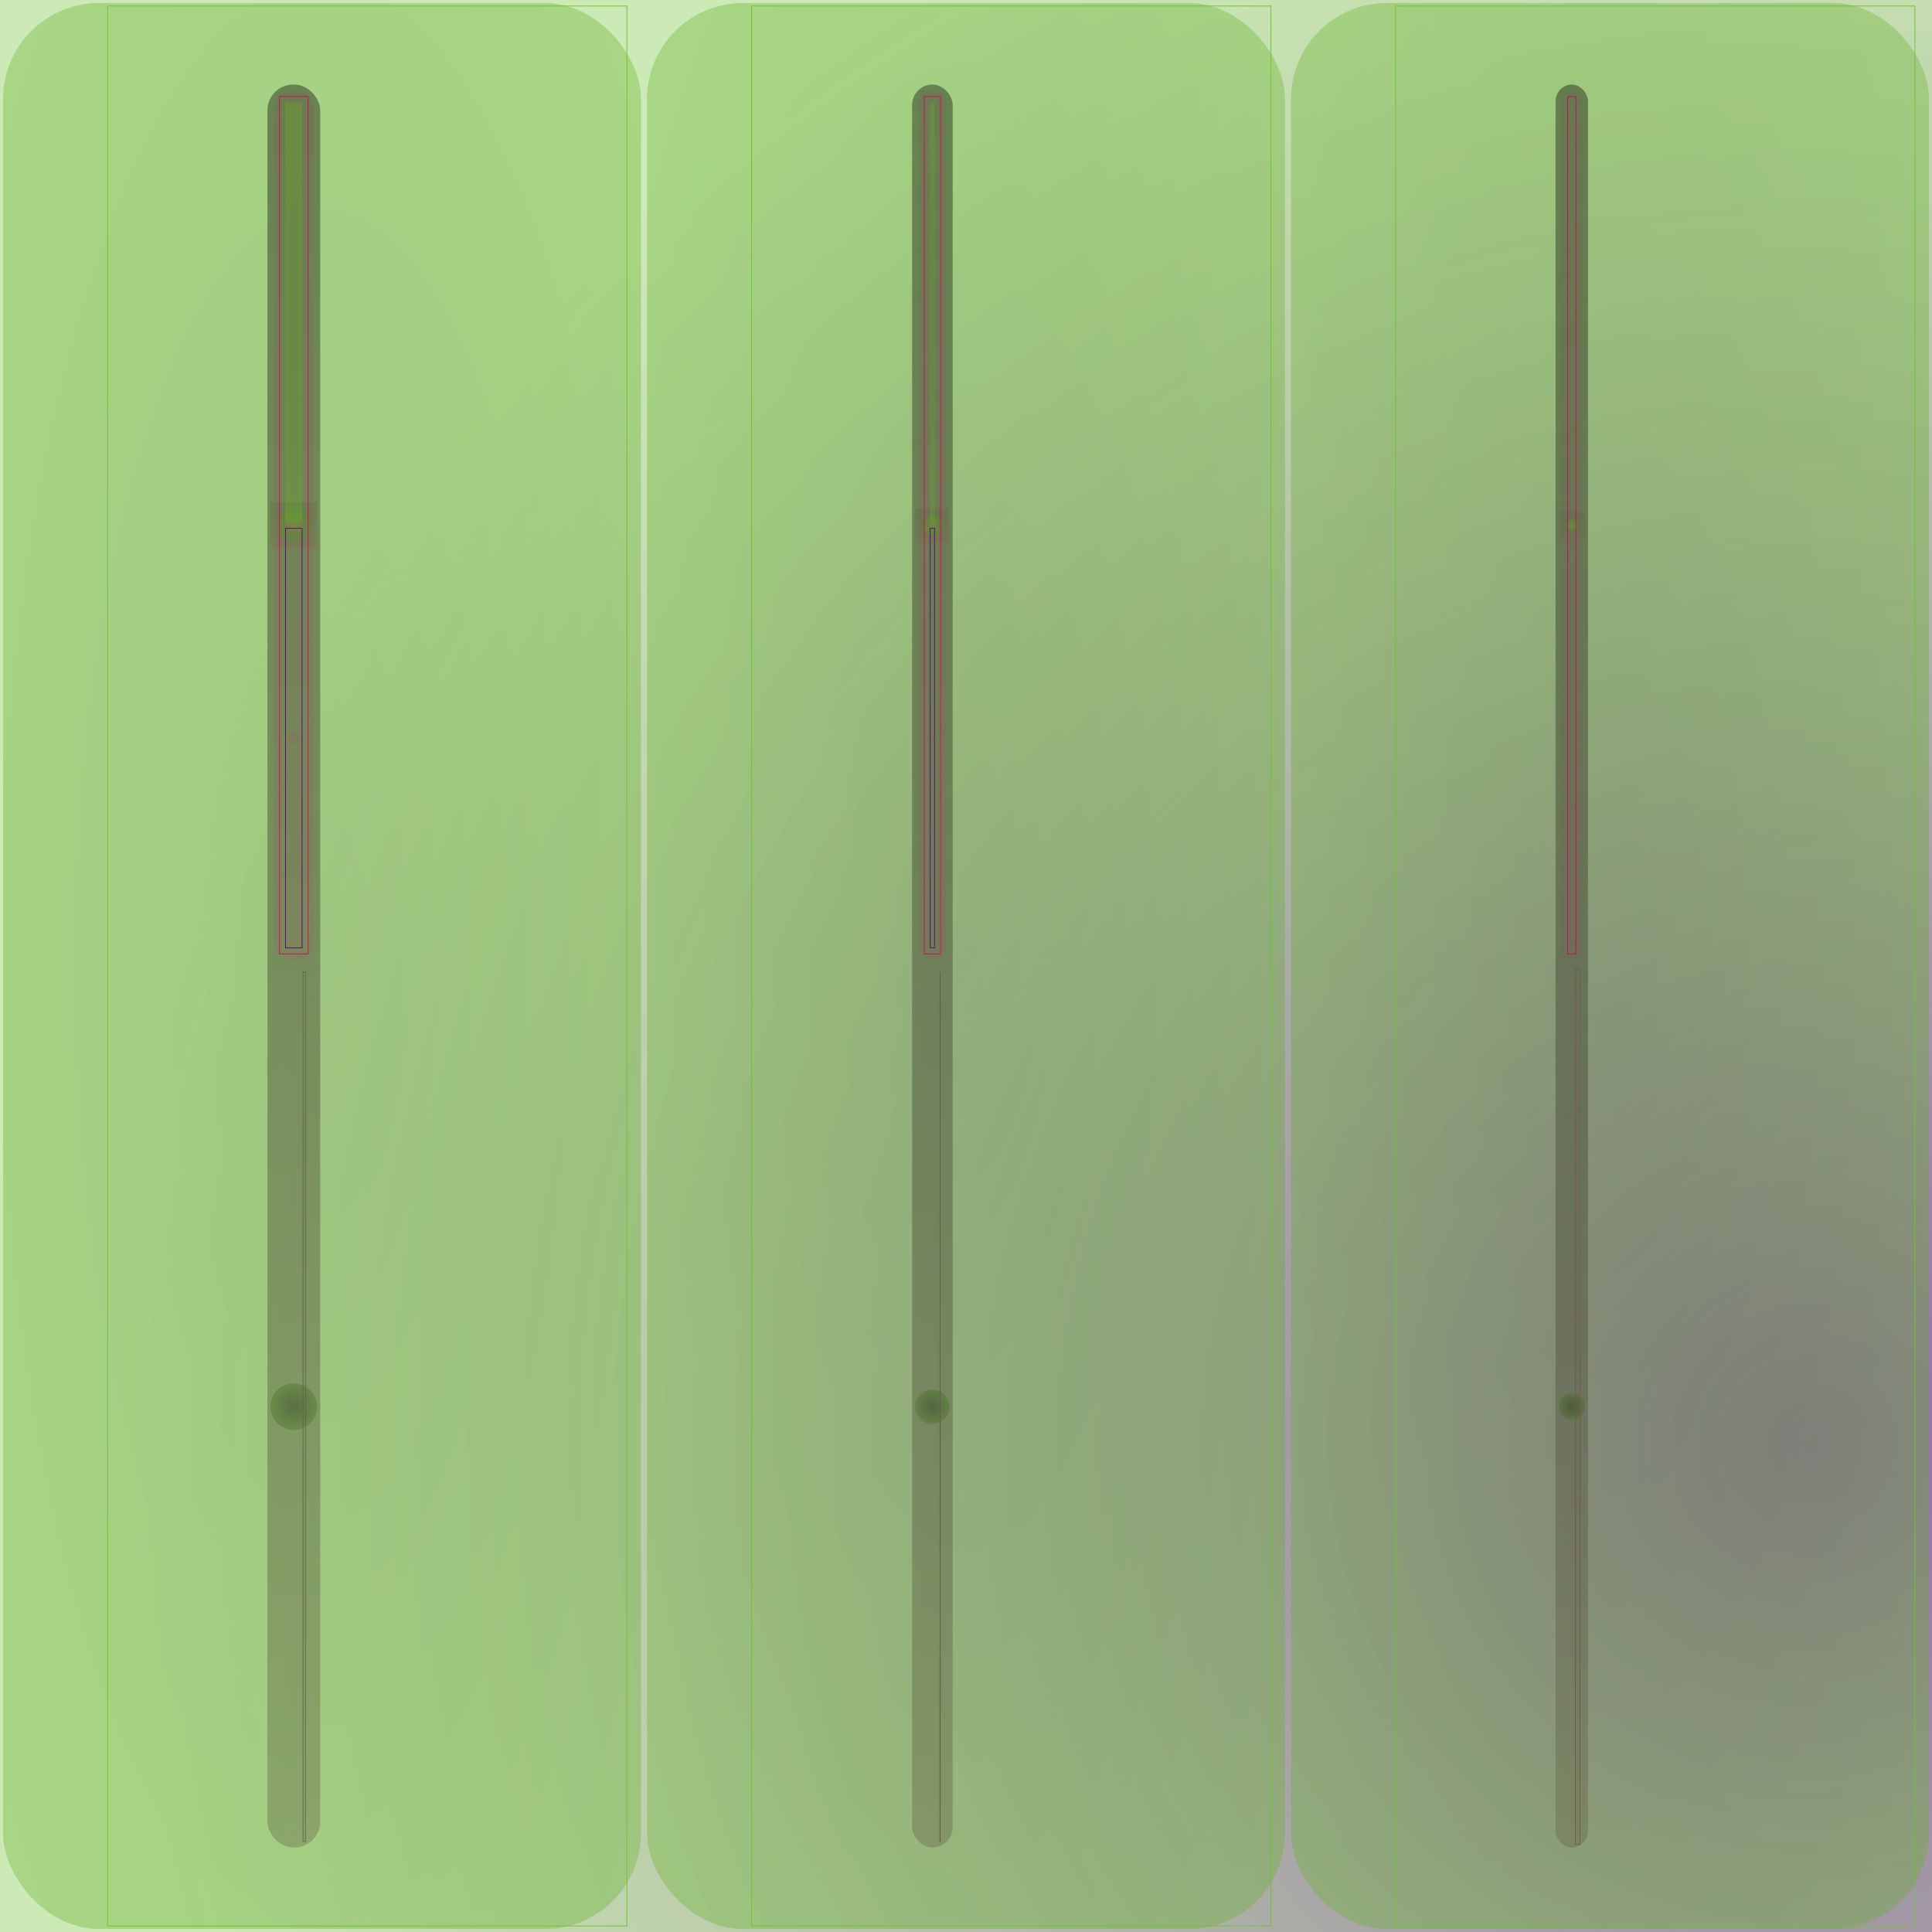 <svg id="svg" width="1280" height="1280" xmlns="http://www.w3.org/2000/svg" version="1.1" xmlns:xlink="http://www.w3.org/1999/xlink" xmlns:svgjs="http://svgjs.com/svgjs" viewBox="0 0 1280 1280"><defs id="SvgjsDefs1002"><radialGradient id="SvgjsRadialGradient1008" fx="0.933" fy="0.745" cx="0.933" cy="0.745" r="0.873"><stop id="SvgjsStop1009" stop-opacity="1" stop-color="rgba(77,16,111,0.624)" offset="0"></stop><stop id="SvgjsStop1010" stop-opacity="1" stop-color="rgba(111,195,45,0.353)" offset="1"></stop></radialGradient><radialGradient id="SvgjsRadialGradient1013" fx="0.5" fy="0.5" cx="0.5" cy="0.5" r="1"><stop id="SvgjsStop1014" stop-opacity="1" stop-color="#529121" offset="0"></stop><stop id="SvgjsStop1015" stop-opacity="1" stop-color="#6fc32d" offset="1"></stop></radialGradient><linearGradient id="SvgjsLinearGradient1018" x1="0" y1="0" x2="0" y2="1"><stop id="SvgjsStop1019" stop-opacity="1" stop-color="#030302" offset="0"></stop><stop id="SvgjsStop1020" stop-opacity="1" stop-color="#636245" offset="1"></stop></linearGradient><linearGradient id="SvgjsLinearGradient1022" x1="0" y1="0" x2="0" y2="1"><stop id="SvgjsStop1023" stop-opacity="1" stop-color="#090004" offset="0"></stop><stop id="SvgjsStop1024" stop-opacity="1" stop-color="#c60e5a" offset="1"></stop></linearGradient><linearGradient id="SvgjsLinearGradient1026" x1="0" y1="0" x2="0" y2="1"><stop id="SvgjsStop1027" stop-opacity="1" stop-color="#a30b4a" offset="0"></stop><stop id="SvgjsStop1028" stop-opacity="1" stop-color="#c60e5a" offset="1"></stop></linearGradient><radialGradient id="SvgjsRadialGradient1030" fx="0.5" fy="0.5" cx="0.5" cy="0.5" r="1"><stop id="SvgjsStop1031" stop-opacity="1" stop-color="#6fc32d" offset="0"></stop><stop id="SvgjsStop1032" stop-opacity="1" stop-color="#284710" offset="1"></stop></radialGradient><linearGradient id="SvgjsLinearGradient1035" x1="0" y1="0" x2="0" y2="1"><stop id="SvgjsStop1036" stop-opacity="1" stop-color="#c80e5a" offset="0"></stop><stop id="SvgjsStop1037" stop-opacity="1" stop-color="#af0c4f" offset="1"></stop></linearGradient><radialGradient id="SvgjsRadialGradient1039" fx="0.5" fy="0.5" cx="0.5" cy="0.5" r="1"><stop id="SvgjsStop1040" stop-opacity="1" stop-color="#132207" offset="0"></stop><stop id="SvgjsStop1041" stop-opacity="1" stop-color="#6fc32d" offset="1"></stop></radialGradient><linearGradient id="SvgjsLinearGradient1044" x1="0" y1="0" x2="0" y2="1"><stop id="SvgjsStop1045" stop-opacity="1" stop-color="#c80e5a" offset="0"></stop><stop id="SvgjsStop1046" stop-opacity="1" stop-color="#ae0c4e" offset="1"></stop></linearGradient><radialGradient id="SvgjsRadialGradient1048" fx="0.5" fy="0.5" cx="0.5" cy="0.5" r="1"><stop id="SvgjsStop1049" stop-opacity="1" stop-color="#518f21" offset="0"></stop><stop id="SvgjsStop1050" stop-opacity="1" stop-color="#6fc32d" offset="1"></stop></radialGradient><linearGradient id="SvgjsLinearGradient1053" x1="0" y1="0" x2="0" y2="1"><stop id="SvgjsStop1054" stop-opacity="1" stop-color="#030302" offset="0"></stop><stop id="SvgjsStop1055" stop-opacity="1" stop-color="#636245" offset="1"></stop></linearGradient><linearGradient id="SvgjsLinearGradient1057" x1="0" y1="0" x2="0" y2="1"><stop id="SvgjsStop1058" stop-opacity="1" stop-color="#090004" offset="0"></stop><stop id="SvgjsStop1059" stop-opacity="1" stop-color="#c8105a" offset="1"></stop></linearGradient><linearGradient id="SvgjsLinearGradient1061" x1="0" y1="0" x2="0" y2="1"><stop id="SvgjsStop1062" stop-opacity="1" stop-color="#a40d4a" offset="0"></stop><stop id="SvgjsStop1063" stop-opacity="1" stop-color="#c8105a" offset="1"></stop></linearGradient><radialGradient id="SvgjsRadialGradient1065" fx="0.5" fy="0.5" cx="0.5" cy="0.5" r="1"><stop id="SvgjsStop1066" stop-opacity="1" stop-color="#6fc32d" offset="0"></stop><stop id="SvgjsStop1067" stop-opacity="1" stop-color="#2a4a11" offset="1"></stop></radialGradient><linearGradient id="SvgjsLinearGradient1070" x1="0" y1="0" x2="0" y2="1"><stop id="SvgjsStop1071" stop-opacity="1" stop-color="#ca105a" offset="0"></stop><stop id="SvgjsStop1072" stop-opacity="1" stop-color="#b10e4f" offset="1"></stop></linearGradient><linearGradient id="SvgjsLinearGradient1075" x1="0" y1="0" x2="0" y2="1"><stop id="SvgjsStop1076" stop-opacity="1" stop-color="#ca105a" offset="0"></stop><stop id="SvgjsStop1077" stop-opacity="1" stop-color="#a60d4a" offset="1"></stop></linearGradient><radialGradient id="SvgjsRadialGradient1079" fx="0.5" fy="0.5" cx="0.5" cy="0.5" r="1"><stop id="SvgjsStop1080" stop-opacity="1" stop-color="#559522" offset="0"></stop><stop id="SvgjsStop1081" stop-opacity="1" stop-color="#6fc32d" offset="1"></stop></radialGradient><radialGradient id="SvgjsRadialGradient1083" fx="0.5" fy="0.5" cx="0.5" cy="0.5" r="1"><stop id="SvgjsStop1084" stop-opacity="1" stop-color="#132207" offset="0"></stop><stop id="SvgjsStop1085" stop-opacity="1" stop-color="#6fc32d" offset="1"></stop></radialGradient><radialGradient id="SvgjsRadialGradient1088" fx="0.5" fy="0.5" cx="0.5" cy="0.5" r="1"><stop id="SvgjsStop1089" stop-opacity="1" stop-color="#508c20" offset="0"></stop><stop id="SvgjsStop1090" stop-opacity="1" stop-color="#6fc32d" offset="1"></stop></radialGradient><linearGradient id="SvgjsLinearGradient1093" x1="0" y1="0" x2="0" y2="1"><stop id="SvgjsStop1094" stop-opacity="1" stop-color="#030302" offset="0"></stop><stop id="SvgjsStop1095" stop-opacity="1" stop-color="#636245" offset="1"></stop></linearGradient><linearGradient id="SvgjsLinearGradient1097" x1="0" y1="0" x2="0" y2="1"><stop id="SvgjsStop1098" stop-opacity="1" stop-color="#090004" offset="0"></stop><stop id="SvgjsStop1099" stop-opacity="1" stop-color="#ca125a" offset="1"></stop></linearGradient><linearGradient id="SvgjsLinearGradient1101" x1="0" y1="0" x2="0" y2="1"><stop id="SvgjsStop1102" stop-opacity="1" stop-color="#a60e4a" offset="0"></stop><stop id="SvgjsStop1103" stop-opacity="1" stop-color="#ca125a" offset="1"></stop></linearGradient><radialGradient id="SvgjsRadialGradient1105" fx="0.5" fy="0.5" cx="0.5" cy="0.5" r="1"><stop id="SvgjsStop1106" stop-opacity="1" stop-color="#6fc32d" offset="0"></stop><stop id="SvgjsStop1107" stop-opacity="1" stop-color="#2c4e12" offset="1"></stop></radialGradient><linearGradient id="SvgjsLinearGradient1110" x1="0" y1="0" x2="0" y2="1"><stop id="SvgjsStop1111" stop-opacity="1" stop-color="#cc125a" offset="0"></stop><stop id="SvgjsStop1112" stop-opacity="1" stop-color="#b30f4f" offset="1"></stop></linearGradient><linearGradient id="SvgjsLinearGradient1115" x1="0" y1="0" x2="0" y2="1"><stop id="SvgjsStop1116" stop-opacity="1" stop-color="#cc125a" offset="0"></stop><stop id="SvgjsStop1117" stop-opacity="1" stop-color="#a80e4a" offset="1"></stop></linearGradient><radialGradient id="SvgjsRadialGradient1119" fx="0.5" fy="0.5" cx="0.5" cy="0.5" r="1"><stop id="SvgjsStop1120" stop-opacity="1" stop-color="#559522" offset="0"></stop><stop id="SvgjsStop1121" stop-opacity="1" stop-color="#6fc32d" offset="1"></stop></radialGradient><radialGradient id="SvgjsRadialGradient1123" fx="0.5" fy="0.5" cx="0.5" cy="0.5" r="1"><stop id="SvgjsStop1124" stop-opacity="1" stop-color="#132207" offset="0"></stop><stop id="SvgjsStop1125" stop-opacity="1" stop-color="#6fc32d" offset="1"></stop></radialGradient></defs><rect id="SvgjsRect1011" width="1280" height="1280" x="0" y="0" fill="url(#SvgjsRadialGradient1008)"></rect><rect id="SvgjsRect1012" width="422.667" height="1276" x="855.33" y="2.00" fill="url(#SvgjsRadialGradient1013)" fill-opacity="0.35" style="mix-blend-mode: normal" filter="none" rx="63.582" ry="63.582"></rect><rect id="SvgjsRect1016" width="344.078" height="1272" x="924.61" y="4.00" stroke="#6fc32d" stroke-width="0.5" fill-opacity="0" style="mix-blend-mode: difference" filter="none"></rect><rect id="SvgjsRect1017" width="21.487" height="1168" x="1030.61" y="56.00" fill="url(#SvgjsLinearGradient1018)" fill-opacity="0.38" style="mix-blend-mode: difference" filter="none" rx="11.194" ry="11.194"></rect><rect id="SvgjsRect1021" width="17.487" height="17.487" x="1032.614" y="339.256" style="mix-blend-mode: difference" filter="blur(1.25px)" fill="url(#SvgjsLinearGradient1022)" fill-opacity="0.05"></rect><rect id="SvgjsRect1025" width="13.487" height="576" x="1034.61" y="60.00" fill="url(#SvgjsLinearGradient1026)" fill-opacity="0.05" style="mix-blend-mode: normal" filter="none" rx="6.995" ry="6.995"></rect><circle id="SvgjsCircle1029" r="4.744" cx="1041.358" cy="348" style="mix-blend-mode: normal" filter="none" fill="url(#SvgjsRadialGradient1030)" fill-opacity="0.35"></circle><rect id="SvgjsRect1033" width="5.487" height="568" x="1038.61" y="64.00" stroke="#c60e5a" stroke-width="0.5" fill-opacity="0" style="mix-blend-mode: normal" filter="none"></rect><circle id="SvgjsCircle1034" r="0.744" cx="1041.358" cy="348" style="mix-blend-mode: normal" filter="blur(1.75px)" fill="url(#SvgjsLinearGradient1035)" fill-opacity="0.05"></circle><circle id="SvgjsCircle1038" r="8.744" cx="1041.358" cy="932" style="mix-blend-mode: difference" filter="none" fill="url(#SvgjsRadialGradient1039)" fill-opacity="0.35"></circle><rect id="SvgjsRect1042" width="3.155" height="580" x="1043.69" y="642.00" stroke="#636245" stroke-width="0.5" fill-opacity="0" style="mix-blend-mode: normal" filter="blur(1.25px)"></rect><rect id="SvgjsRect1043" width="3.155" height="580" x="1043.69" y="642.00" fill="url(#SvgjsLinearGradient1044)" fill-opacity="0.05" style="mix-blend-mode: normal" filter="blur(1.25px)" rx="1.219" ry="1.219"></rect><rect id="SvgjsRect1047" width="422.667" height="1276" x="428.67" y="2.00" fill="url(#SvgjsRadialGradient1048)" fill-opacity="0.35" style="mix-blend-mode: normal" filter="none" rx="63.582" ry="63.582"></rect><rect id="SvgjsRect1051" width="344.078" height="1272" x="497.94" y="4.00" stroke="#6fc32d" stroke-width="0.5" fill-opacity="0" style="mix-blend-mode: difference" filter="none"></rect><rect id="SvgjsRect1052" width="26.885" height="1168" x="604.29" y="56.00" fill="url(#SvgjsLinearGradient1053)" fill-opacity="0.38" style="mix-blend-mode: difference" filter="none" rx="13.565" ry="13.565"></rect><rect id="SvgjsRect1056" width="22.885" height="22.885" x="606.286" y="336.558" style="mix-blend-mode: difference" filter="blur(1.25px)" fill="url(#SvgjsLinearGradient1057)" fill-opacity="0.06"></rect><rect id="SvgjsRect1060" width="18.885" height="576" x="608.29" y="60.00" fill="url(#SvgjsLinearGradient1061)" fill-opacity="0.06" style="mix-blend-mode: normal" filter="none" rx="9.154" ry="9.154"></rect><circle id="SvgjsCircle1064" r="7.442" cx="617.728" cy="348" style="mix-blend-mode: normal" filter="none" fill="url(#SvgjsRadialGradient1065)" fill-opacity="0.35"></circle><rect id="SvgjsRect1068" width="10.885" height="568" x="612.29" y="64.00" stroke="#c8105a" stroke-width="0.5" fill-opacity="0" style="mix-blend-mode: normal" filter="none"></rect><circle id="SvgjsCircle1069" r="3.442" cx="617.728" cy="348" style="mix-blend-mode: normal" filter="blur(1.75px)" fill="url(#SvgjsLinearGradient1070)" fill-opacity="0.06"></circle><rect id="SvgjsRect1073" width="2.885" height="278" x="616.29" y="350.00" stroke="#4d106f" stroke-width="0.5" fill-opacity="0" style="mix-blend-mode: normal" filter="none"></rect><rect id="SvgjsRect1074" width="2.885" height="2.885" x="616.286" y="487.558" style="mix-blend-mode: normal" filter="none" fill="url(#SvgjsLinearGradient1075)" fill-opacity="0.06"></rect><rect id="SvgjsRect1078" width="2.885" height="278" x="616.29" y="68.00" fill="url(#SvgjsRadialGradient1079)" fill-opacity="0.35" style="mix-blend-mode: normal" filter="blur(1.75px)"></rect><circle id="SvgjsCircle1082" r="11.442" cx="617.728" cy="932" style="mix-blend-mode: difference" filter="none" fill="url(#SvgjsRadialGradient1083)" fill-opacity="0.35"></circle><rect id="SvgjsRect1086" width="0.128" height="576" x="622.78" y="644.00" stroke="#636245" stroke-width="0.5" fill-opacity="0" style="mix-blend-mode: normal" filter="blur(1.25px)"></rect><rect id="SvgjsRect1087" width="422.667" height="1276" x="2.00" y="2.00" fill="url(#SvgjsRadialGradient1088)" fill-opacity="0.35" style="mix-blend-mode: normal" filter="none" rx="63.582" ry="63.582"></rect><rect id="SvgjsRect1091" width="344.078" height="1272" x="71.28" y="4.00" stroke="#6fc32d" stroke-width="0.5" fill-opacity="0" style="mix-blend-mode: difference" filter="none"></rect><rect id="SvgjsRect1092" width="34.981" height="1168" x="177.16" y="56.00" fill="url(#SvgjsLinearGradient1093)" fill-opacity="0.38" style="mix-blend-mode: difference" filter="none" rx="17.121" ry="17.121"></rect><rect id="SvgjsRect1096" width="30.981" height="30.981" x="179.164" y="332.51" style="mix-blend-mode: difference" filter="blur(1.25px)" fill="url(#SvgjsLinearGradient1097)" fill-opacity="0.07"></rect><rect id="SvgjsRect1100" width="26.981" height="576" x="181.16" y="60.00" fill="url(#SvgjsLinearGradient1101)" fill-opacity="0.07" style="mix-blend-mode: normal" filter="none" rx="12.392" ry="12.392"></rect><circle id="SvgjsCircle1104" r="11.49" cx="194.654" cy="348" style="mix-blend-mode: normal" filter="none" fill="url(#SvgjsRadialGradient1105)" fill-opacity="0.35"></circle><rect id="SvgjsRect1108" width="18.981" height="568" x="185.16" y="64.00" stroke="#ca125a" stroke-width="0.5" fill-opacity="0" style="mix-blend-mode: normal" filter="none"></rect><circle id="SvgjsCircle1109" r="7.49" cx="194.654" cy="348" style="mix-blend-mode: normal" filter="blur(1.75px)" fill="url(#SvgjsLinearGradient1110)" fill-opacity="0.07"></circle><rect id="SvgjsRect1113" width="10.981" height="278" x="189.16" y="350.00" stroke="#4d106f" stroke-width="0.5" fill-opacity="0" style="mix-blend-mode: normal" filter="none"></rect><rect id="SvgjsRect1114" width="6.981" height="6.981" x="191.164" y="485.51" style="mix-blend-mode: normal" filter="none" fill="url(#SvgjsLinearGradient1115)" fill-opacity="0.07"></rect><rect id="SvgjsRect1118" width="10.981" height="278" x="189.16" y="68.00" fill="url(#SvgjsRadialGradient1119)" fill-opacity="0.35" style="mix-blend-mode: normal" filter="blur(1.75px)"></rect><circle id="SvgjsCircle1122" r="15.49" cx="194.654" cy="932" style="mix-blend-mode: difference" filter="none" fill="url(#SvgjsRadialGradient1123)" fill-opacity="0.35"></circle><rect id="SvgjsRect1126" width="1.589" height="576" x="200.78" y="644.00" stroke="#636245" stroke-width="0.5" fill-opacity="0" style="mix-blend-mode: normal" filter="blur(1.25px)"></rect></svg>